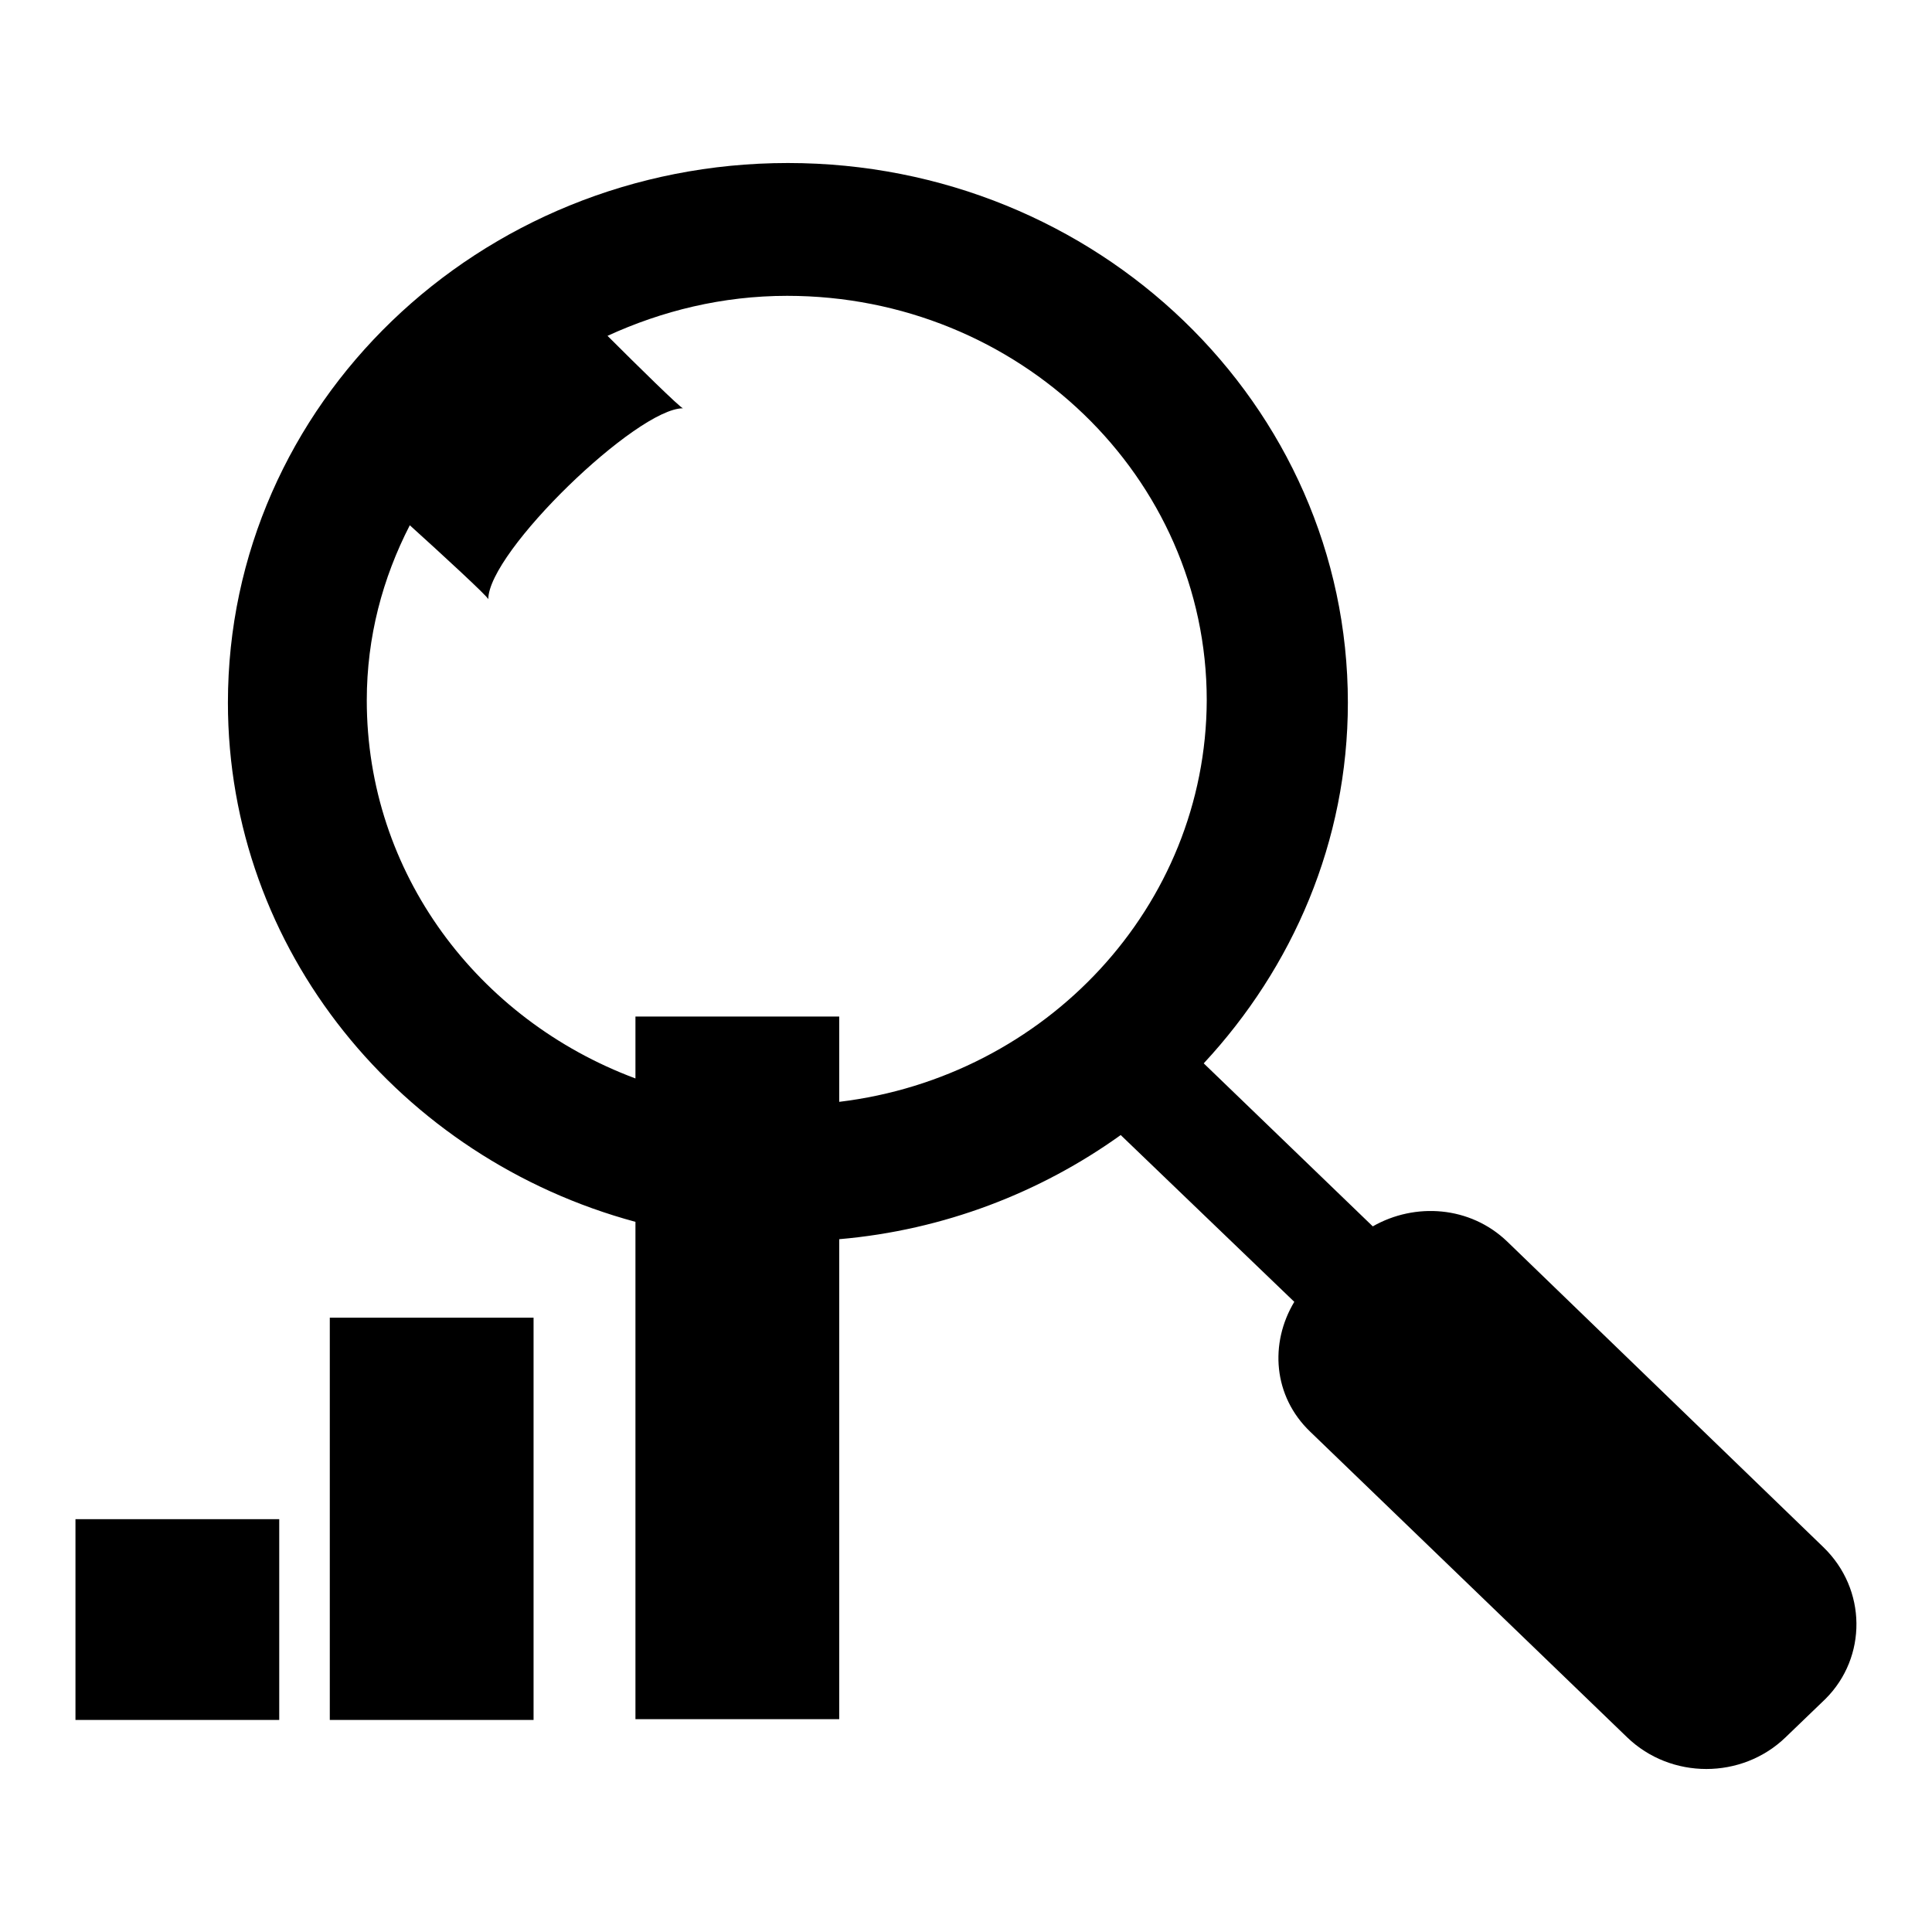 <?xml version="1.0" encoding="utf-8"?>
<!-- Svg Vector Icons : http://www.onlinewebfonts.com/icon -->
<!DOCTYPE svg PUBLIC "-//W3C//DTD SVG 1.1//EN" "http://www.w3.org/Graphics/SVG/1.1/DTD/svg11.dtd">
<svg version="1.1" xmlns="http://www.w3.org/2000/svg" xmlns:xlink="http://www.w3.org/1999/xlink" x="0px" y="0px" viewBox="0 0 256 256" enable-background="new 0 0 256 256" xml:space="preserve">
<g><g><path fill="#000000" d="M10,227.9h27v-26.6H10V227.9z M43.7,227.9h27v-53.3h-27V227.9z M241.6,205l-41.9-40.5c-4.9-4.7-12.2-5.2-17.8-2l-22.4-21.6c11.8-12.7,19.1-29.4,19.1-47.8c0-39.5-33.2-71.5-74.2-71.5c-41,0-74.2,32-74.2,71.5c0,32.8,22.9,60.4,54,68.8v65.9h27v-63.6c13.9-1.2,26.7-6.2,37.3-13.8l23,22.1c-3.3,5.5-2.8,12.5,2.1,17.2l42,40.5c5.8,5.6,15.2,5.6,21,0l5.3-5.1C247.4,219.6,247.4,210.6,241.6,205z M111.2,146v-11.3h-27v8.2c-20.9-7.8-35.6-27.2-35.6-50.1c0-8.4,2.1-16.2,5.7-23.2c4.1,3.7,10.4,9.5,10.4,9.8c0-6.3,19.7-25.3,25.8-25.3c-0.3,0-6.1-5.7-10-9.6c7.2-3.3,15.2-5.3,23.8-5.3c30.7,0,55.6,24,55.6,53.6C159.8,120.1,138.6,142.7,111.2,146z"/></g></g>
</svg>